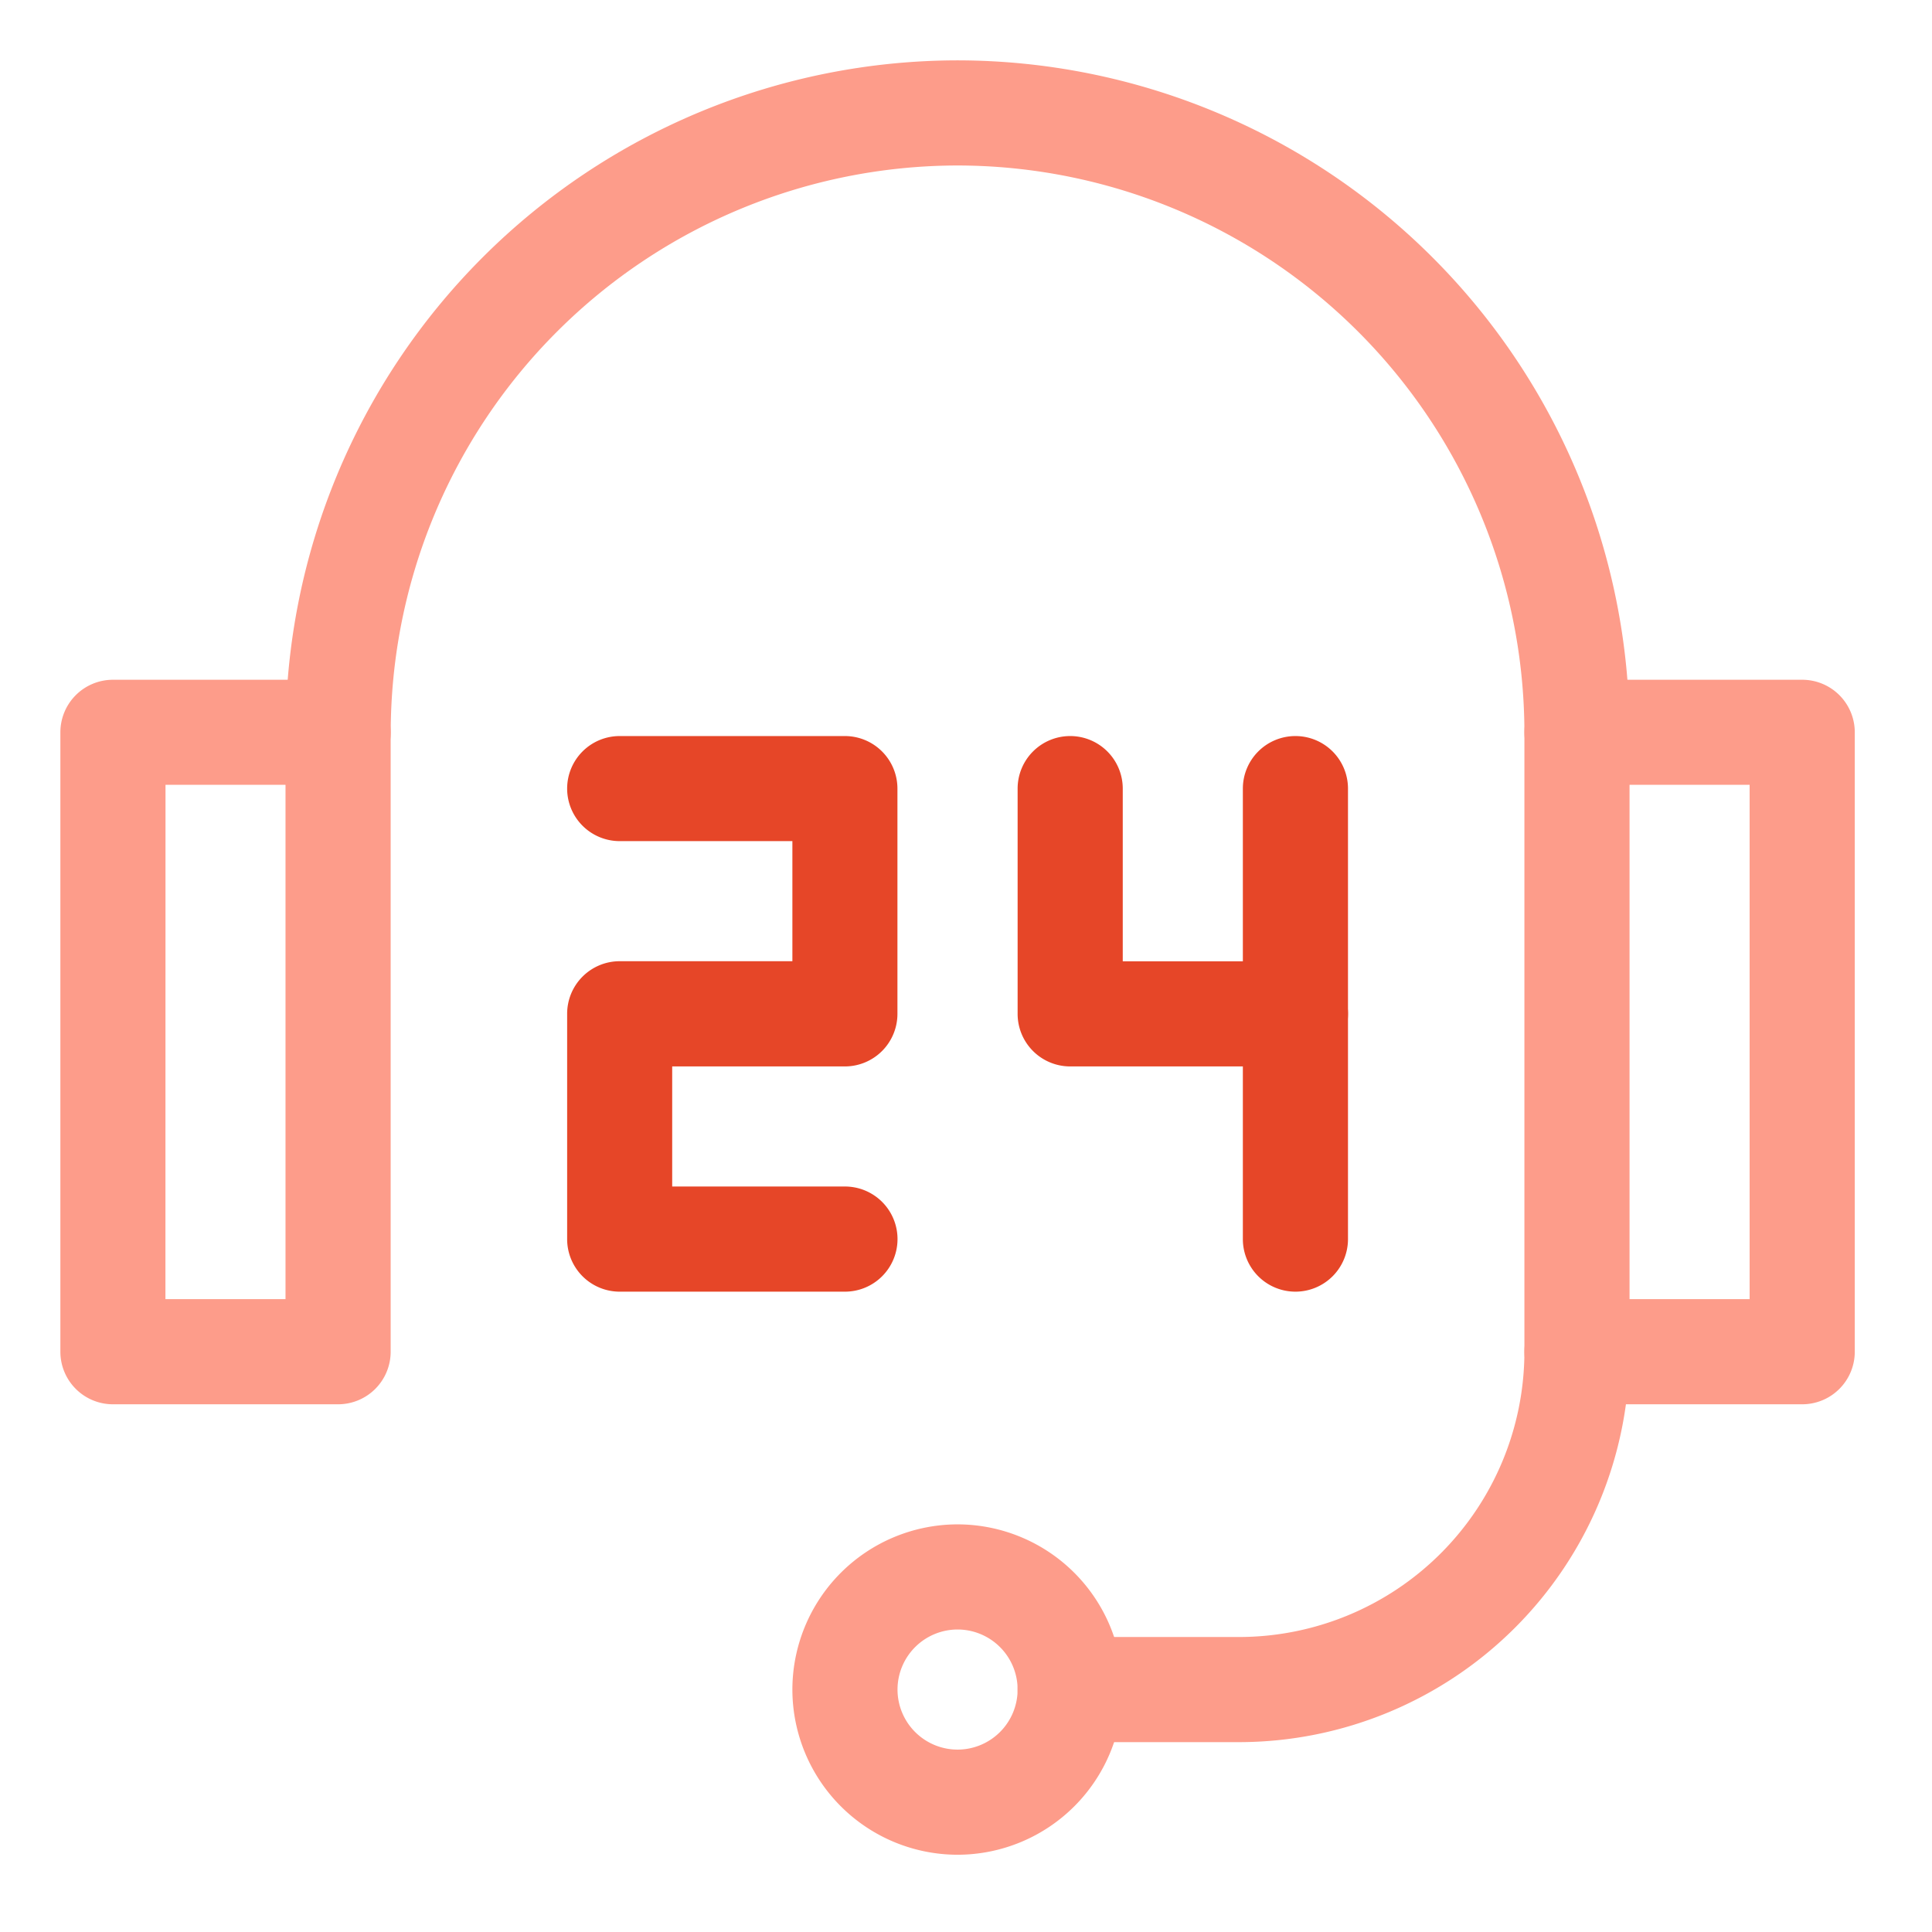 <svg xmlns="http://www.w3.org/2000/svg" width="96" height="96" viewBox="0 0 96 96"><g transform="translate(-1140 -256)"><rect width="96" height="96" transform="translate(1140 256)" fill="none"/><path d="M13.8-411.019H2.612A2.612,2.612,0,0,1,0-413.631v-30.777a2.612,2.612,0,0,1,2.612-2.612H13.8a2.612,2.612,0,0,1,2.612,2.612v30.777A2.612,2.612,0,0,1,13.8-411.019Zm-8.58-5.224h5.967V-441.8H5.224Z" transform="translate(1143 736.797)" fill="#fd9c8a"/><path d="M570.78-411.019H559.588a2.612,2.612,0,0,1-2.612-2.612v-30.777a2.612,2.612,0,0,1,2.612-2.612H570.78a2.612,2.612,0,0,1,2.612,2.612v30.777A2.612,2.612,0,0,1,570.78-411.019Zm-8.58-5.224h5.967V-441.8H562.2Z" transform="translate(658.771 736.797)" fill="#fd9c8a"/><g transform="translate(1154.192 258.999)"><path d="M-427.121-219.642a2.612,2.612,0,0,1-2.612-2.612A28.2,28.2,0,0,0-457.9-250.419a28.2,28.2,0,0,0-28.165,28.165,2.612,2.612,0,0,1-2.612,2.612,2.612,2.612,0,0,1-2.612-2.612,33.427,33.427,0,0,1,33.39-33.389,33.427,33.427,0,0,1,33.389,33.389A2.612,2.612,0,0,1-427.121-219.642Z" transform="translate(491.288 255.643)" fill="#fd9c8a"/></g><g transform="translate(1179.373 331.745)"><path d="M-54.636-20a8.217,8.217,0,0,1,8.208,8.208,8.217,8.217,0,0,1-8.208,8.208,8.217,8.217,0,0,1-8.208-8.208A8.217,8.217,0,0,1-54.636-20Zm0,11.192a2.987,2.987,0,0,0,2.984-2.984,2.987,2.987,0,0,0-2.984-2.984,2.987,2.987,0,0,0-2.984,2.984A2.987,2.987,0,0,0-54.636-8.808Z" transform="translate(62.844 20)" fill="#fd9c8a"/></g><g transform="translate(1190.565 320.554)"><path d="M-8.994-126.52h-8.394A2.612,2.612,0,0,1-20-129.132a2.612,2.612,0,0,1,2.612-2.612h8.394A14.191,14.191,0,0,0,5.182-145.919a2.612,2.612,0,0,1,2.612-2.612,2.612,2.612,0,0,1,2.612,2.612A19.422,19.422,0,0,1-8.994-126.52Z" transform="translate(20 148.532)" fill="#fd9c8a"/></g><g transform="translate(1168.181 292.574)"><path d="M-6.2,7.608H-17.388A2.612,2.612,0,0,1-20,5V-6.2a2.612,2.612,0,0,1,2.612-2.612h8.58v-5.967h-8.58A2.612,2.612,0,0,1-20-17.388,2.612,2.612,0,0,1-17.388-20H-6.2a2.612,2.612,0,0,1,2.612,2.612V-6.2A2.612,2.612,0,0,1-6.2-3.584h-8.58V2.383H-6.2A2.612,2.612,0,0,1-3.584,5,2.612,2.612,0,0,1-6.2,7.608Z" transform="translate(20 20)" fill="#e64628"/></g><g transform="translate(1190.565 292.574)"><path d="M-6.2-3.584H-17.388A2.612,2.612,0,0,1-20-6.2V-17.388A2.612,2.612,0,0,1-17.388-20a2.612,2.612,0,0,1,2.612,2.612v8.58H-6.2A2.612,2.612,0,0,1-3.584-6.2,2.612,2.612,0,0,1-6.2-3.584Z" transform="translate(20 20)" fill="#e64628"/></g><g transform="translate(1201.757 292.574)"><path d="M-17.388,7.608A2.612,2.612,0,0,1-20,5V-17.388A2.612,2.612,0,0,1-17.388-20a2.612,2.612,0,0,1,2.612,2.612V5A2.612,2.612,0,0,1-17.388,7.608Z" transform="translate(20 20)" fill="#e64628"/></g></g></svg>